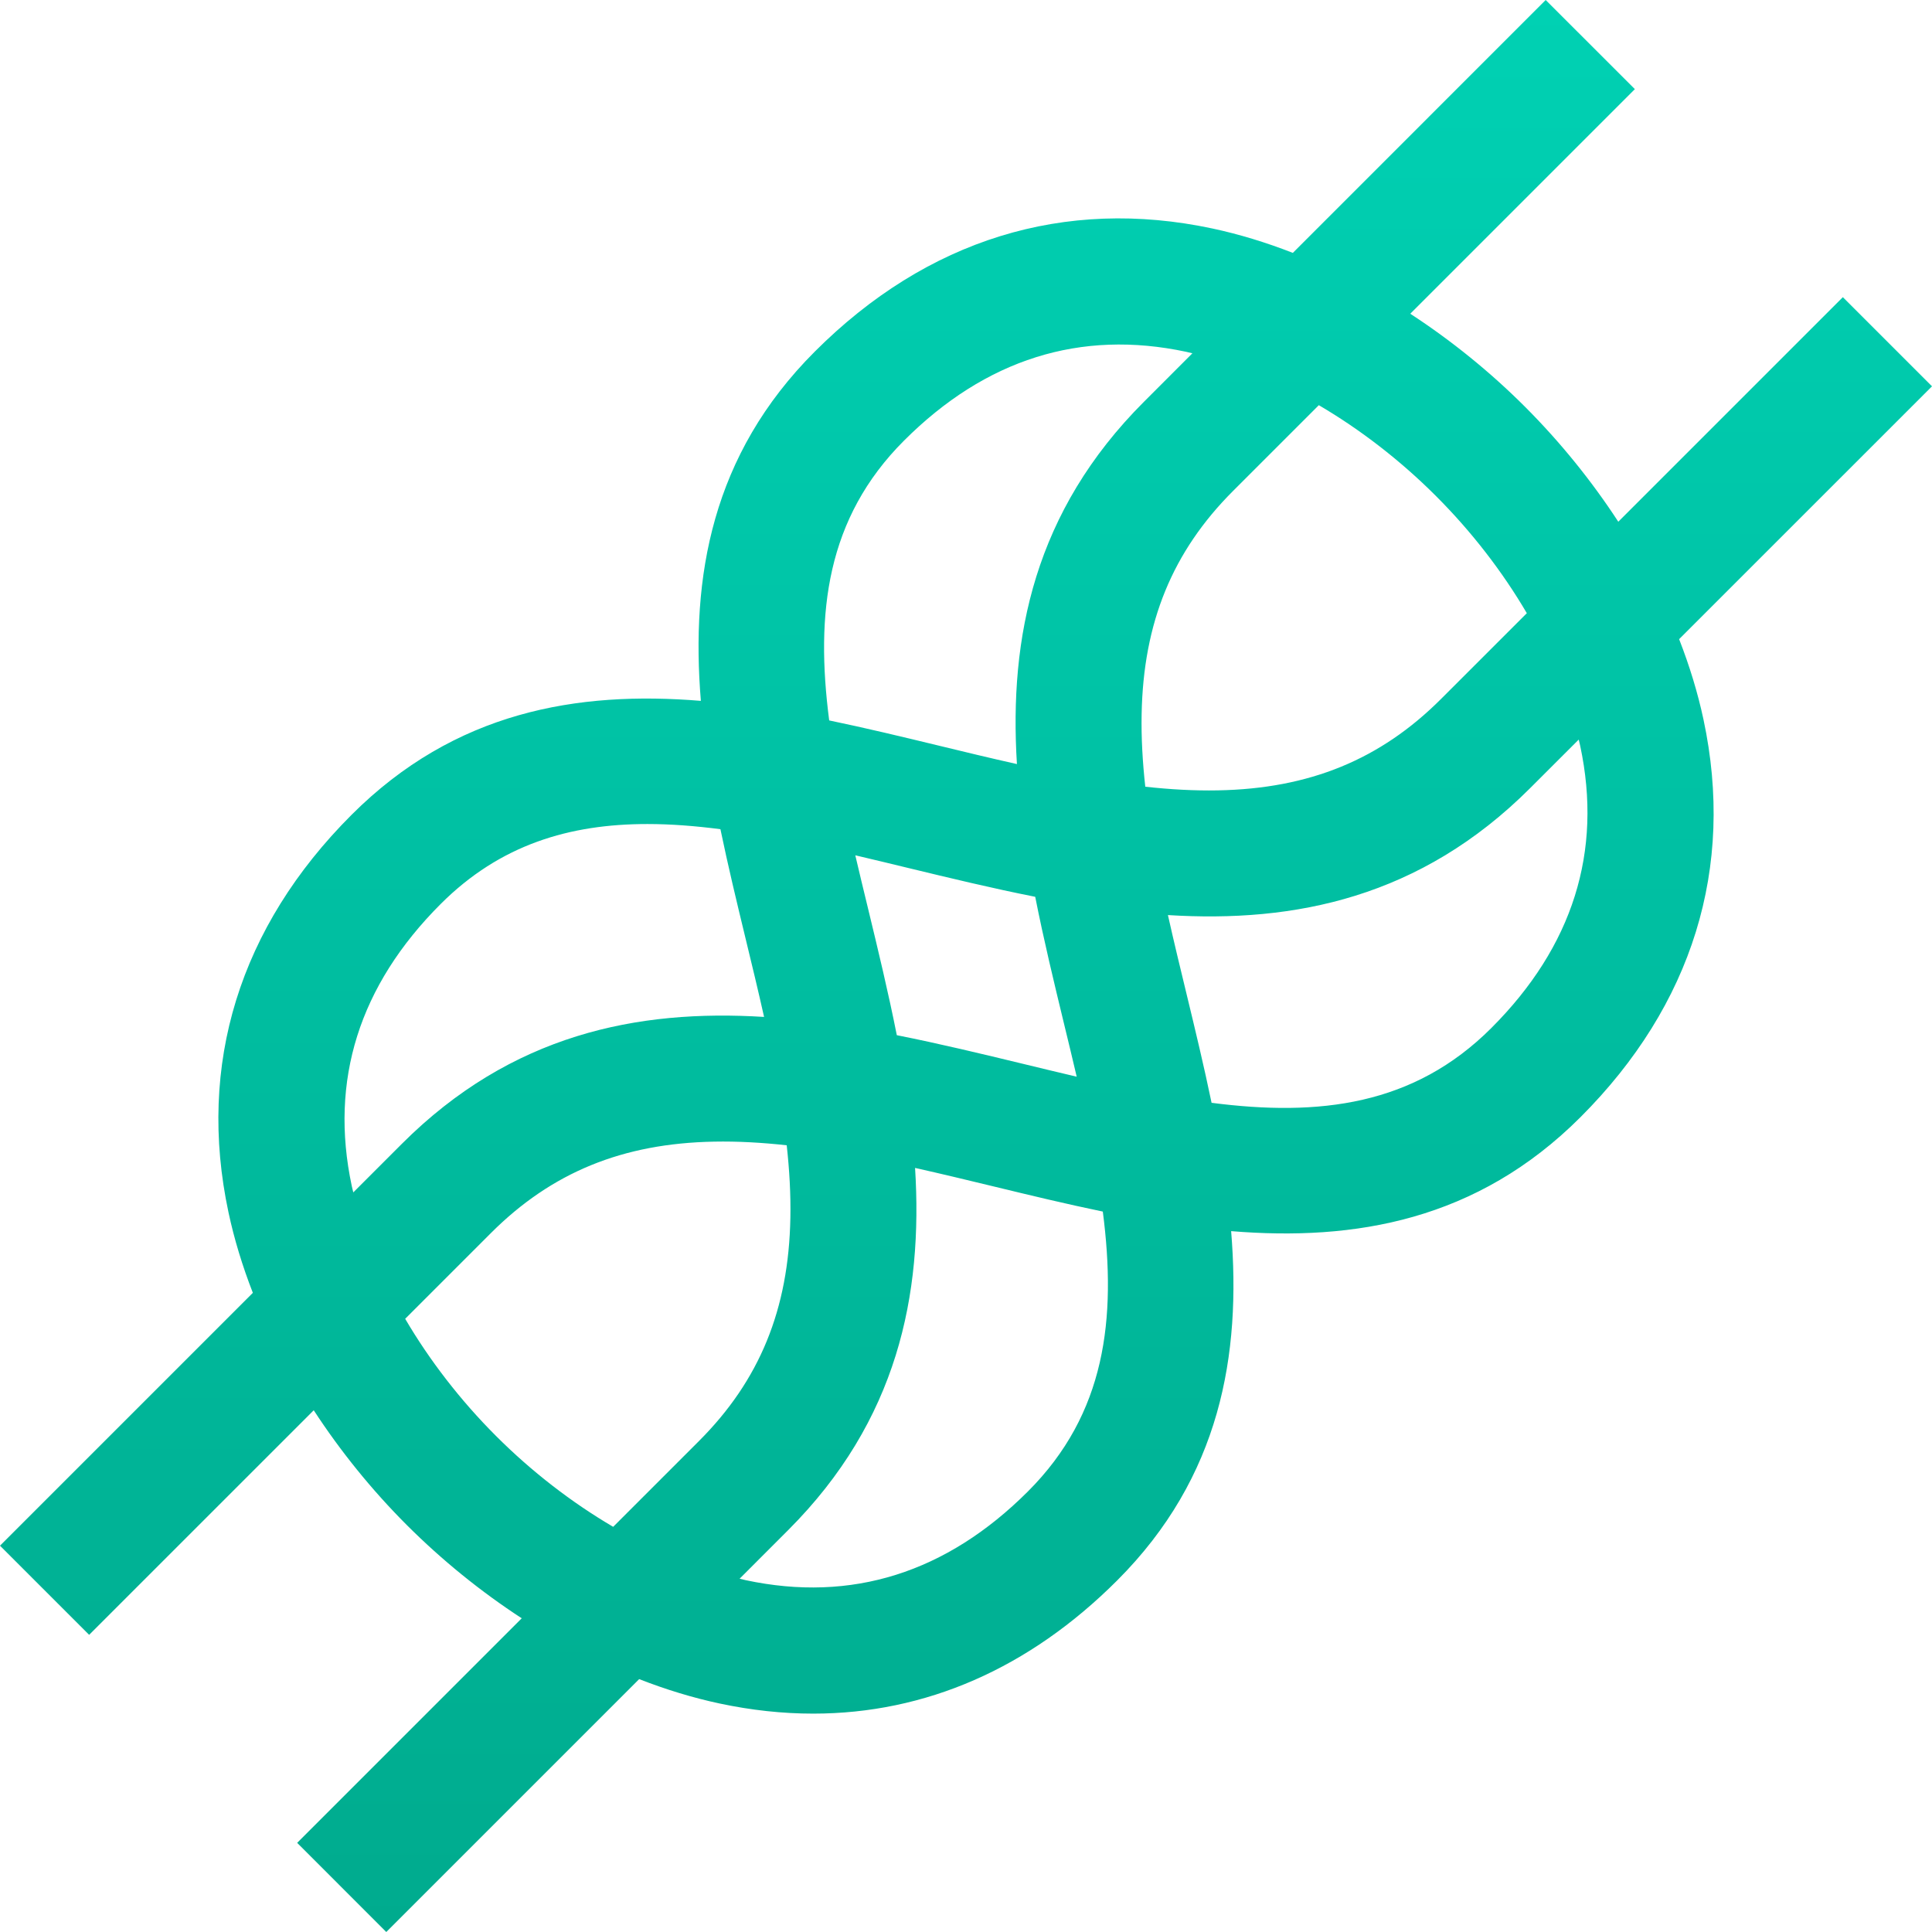 <svg width="64" height="64" viewBox="0 0 64 64" fill="none" xmlns="http://www.w3.org/2000/svg">
<path d="M55.623 21.173L64 12.797L61.047 9.844L53.608 17.283C52.728 15.934 51.688 14.646 50.521 13.478C49.354 12.311 48.066 11.272 46.717 10.393L54.157 2.953L51.203 0L42.827 8.377C41.938 8.03 41.047 7.758 40.166 7.57C35.261 6.524 30.705 7.933 26.993 11.645C23.569 15.068 22.88 19.117 23.217 23.217C19.117 22.88 15.068 23.57 11.645 26.993C7.933 30.705 6.523 35.26 7.57 40.166C7.758 41.047 8.03 41.939 8.376 42.827L0 51.203L2.953 54.156L10.393 46.717C11.272 48.066 12.311 49.354 13.478 50.521C14.646 51.688 15.933 52.728 17.283 53.608L9.844 61.047L12.796 64L21.173 55.623C22.062 55.97 22.954 56.242 23.835 56.43C24.887 56.654 25.923 56.766 26.939 56.766C30.655 56.766 34.092 55.271 37.007 52.355C40.431 48.932 41.12 44.883 40.783 40.783C44.883 41.12 48.932 40.431 52.356 37.007C56.068 33.295 57.477 28.74 56.43 23.834C56.242 22.953 55.97 22.062 55.623 21.173ZM11.703 39.5C11.687 39.431 11.669 39.362 11.654 39.294C10.907 35.792 11.897 32.646 14.598 29.946C16.569 27.975 18.873 27.297 21.449 27.297C22.23 27.297 23.036 27.361 23.865 27.468C24.118 28.689 24.41 29.898 24.695 31.077C24.905 31.942 25.116 32.815 25.311 33.687C21.112 33.425 16.942 34.261 13.309 37.894L11.703 39.5ZM23.153 47.737L20.312 50.578C18.94 49.773 17.616 48.753 16.431 47.568C15.246 46.383 14.227 45.059 13.422 43.687L16.262 40.847C18.273 38.837 20.623 37.874 23.658 37.818C24.438 37.803 25.241 37.849 26.061 37.939C26.151 38.759 26.197 39.562 26.182 40.342C26.126 43.377 25.163 45.727 23.153 47.737ZM34.054 49.403C31.354 52.103 28.209 53.093 24.706 52.346C24.637 52.331 24.569 52.313 24.5 52.297L26.106 50.69C29.739 47.057 30.575 42.889 30.313 38.689C31.185 38.884 32.058 39.095 32.923 39.304C34.102 39.59 35.311 39.882 36.532 40.135C36.993 43.698 36.623 46.834 34.054 49.403ZM28.333 28.333C28.912 28.468 29.5 28.611 30.095 28.755C31.464 29.086 32.87 29.426 34.293 29.708C34.574 31.131 34.914 32.536 35.245 33.905C35.39 34.501 35.532 35.088 35.667 35.667C35.088 35.532 34.501 35.389 33.905 35.245C32.536 34.914 31.13 34.574 29.708 34.292C29.426 32.87 29.086 31.464 28.755 30.095C28.61 29.499 28.468 28.912 28.333 28.333ZM33.687 25.311C32.815 25.116 31.942 24.905 31.077 24.695C29.898 24.41 28.689 24.118 27.468 23.865C27.007 20.302 27.377 17.166 29.946 14.597C32.646 11.897 35.791 10.907 39.294 11.654C39.363 11.669 39.432 11.687 39.5 11.703L37.894 13.31C34.261 16.943 33.425 21.111 33.687 25.311ZM37.818 23.658C37.874 20.623 38.837 18.273 40.847 16.263L43.688 13.422C45.059 14.227 46.383 15.246 47.568 16.431C48.754 17.617 49.773 18.94 50.578 20.313L47.737 23.153C45.727 25.163 43.377 26.126 40.342 26.182C39.564 26.197 38.759 26.151 37.939 26.061C37.849 25.241 37.803 24.438 37.818 23.658ZM49.403 34.054C46.834 36.623 43.698 36.993 40.135 36.532C39.882 35.311 39.59 34.102 39.305 32.923C39.095 32.058 38.884 31.185 38.689 30.313C42.888 30.575 47.057 29.739 50.69 26.106L52.297 24.5C52.313 24.568 52.331 24.637 52.346 24.706C53.093 28.209 52.103 31.354 49.403 34.054Z" fill="url(#paint0_linear)"/>
<defs>
<linearGradient id="paint0_linear" x1="32" y1="0" x2="32" y2="64" gradientUnits="userSpaceOnUse">
<stop stop-color="#00D1B3"/>
<stop offset="1" stop-color="#00AB8E"/>
</linearGradient>
</defs>
</svg>
